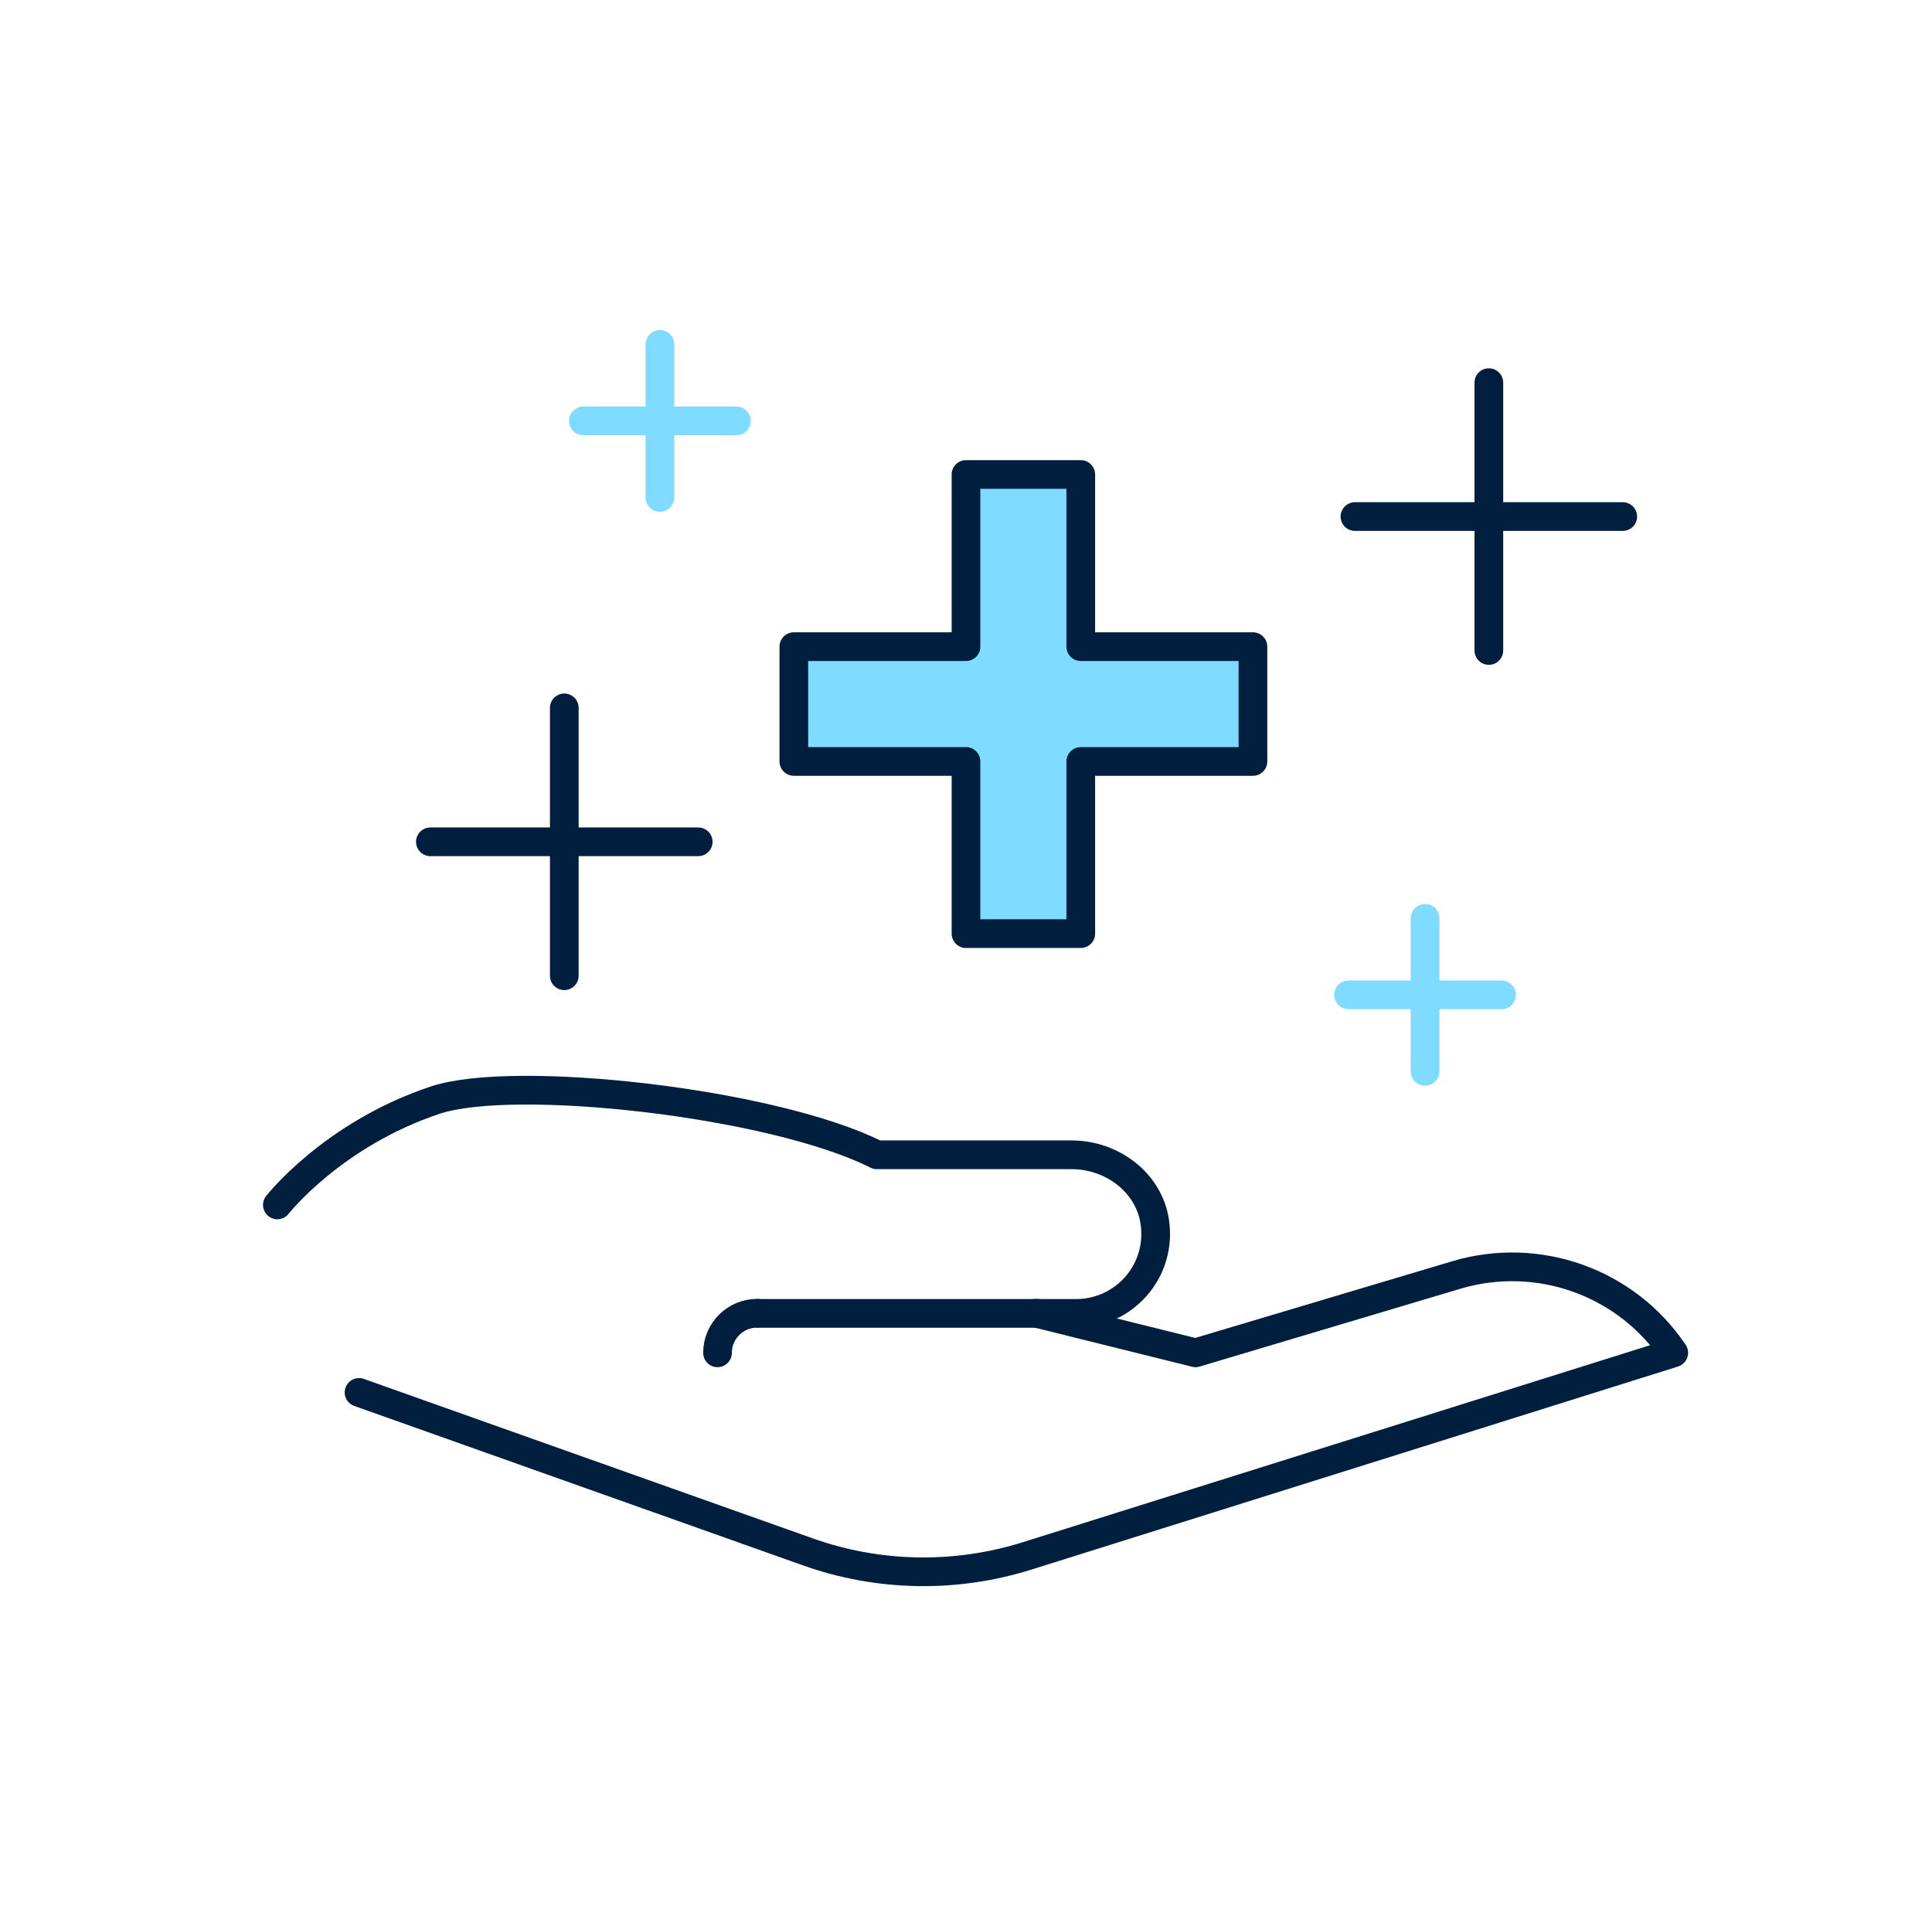 <svg width="101" height="100" viewBox="0 0 101 100" fill="none" xmlns="http://www.w3.org/2000/svg">
<path d="M37.51 70.71C37.51 69.57 38.44 68.64 39.59 68.64" stroke="#001F3F" stroke-width="1.5" stroke-linecap="round" stroke-linejoin="round"/>
<path d="M18.77 72.78L42.22 81.11C45.92 82.43 49.96 82.5 53.71 81.32L87.5 70.71C85.02 67.02 80.42 65.37 76.14 66.64L62.5 70.71L54.17 68.64" stroke="#001F3F" stroke-width="1.5" stroke-linecap="round" stroke-linejoin="round"/>
<path d="M14.5 62.98C14.5 62.98 17.38 59.29 22.76 57.5C26.89 56.13 40.35 57.62 45.8 60.34L45.84 60.36H56.03C58.1 60.36 60.03 61.77 60.36 63.81C60.78 66.41 58.78 68.65 56.25 68.65H39.59" stroke="#001F3F" stroke-width="1.5" stroke-linecap="round" stroke-linejoin="round"/>
<path d="M77.833 20V34" stroke="#001F3F" stroke-width="1.5" stroke-linecap="round"/>
<path d="M70.833 27H84.833" stroke="#001F3F" stroke-width="1.5" stroke-linecap="round"/>
<path d="M34.5 18V26" stroke="#7FDBFF" stroke-width="1.5" stroke-linecap="round"/>
<path d="M30.5 22H38.5" stroke="#7FDBFF" stroke-width="1.5" stroke-linecap="round"/>
<path d="M74.5 48V56" stroke="#7FDBFF" stroke-width="1.5" stroke-linecap="round"/>
<path d="M70.5 52H78.5" stroke="#7FDBFF" stroke-width="1.5" stroke-linecap="round"/>
<path d="M29.5 37V51" stroke="#001F3F" stroke-width="1.5" stroke-linecap="round"/>
<path d="M22.5 44H36.5" stroke="#001F3F" stroke-width="1.5" stroke-linecap="round"/>
<path d="M65.5 33.8H56.5V24.8H50.5V33.8H41.5V39.8H50.5V48.8H56.5V39.8H65.5V33.8Z" fill="#7FDBFF" stroke="#001F3F" stroke-width="1.5" stroke-linecap="round" stroke-linejoin="round"/>
</svg>
